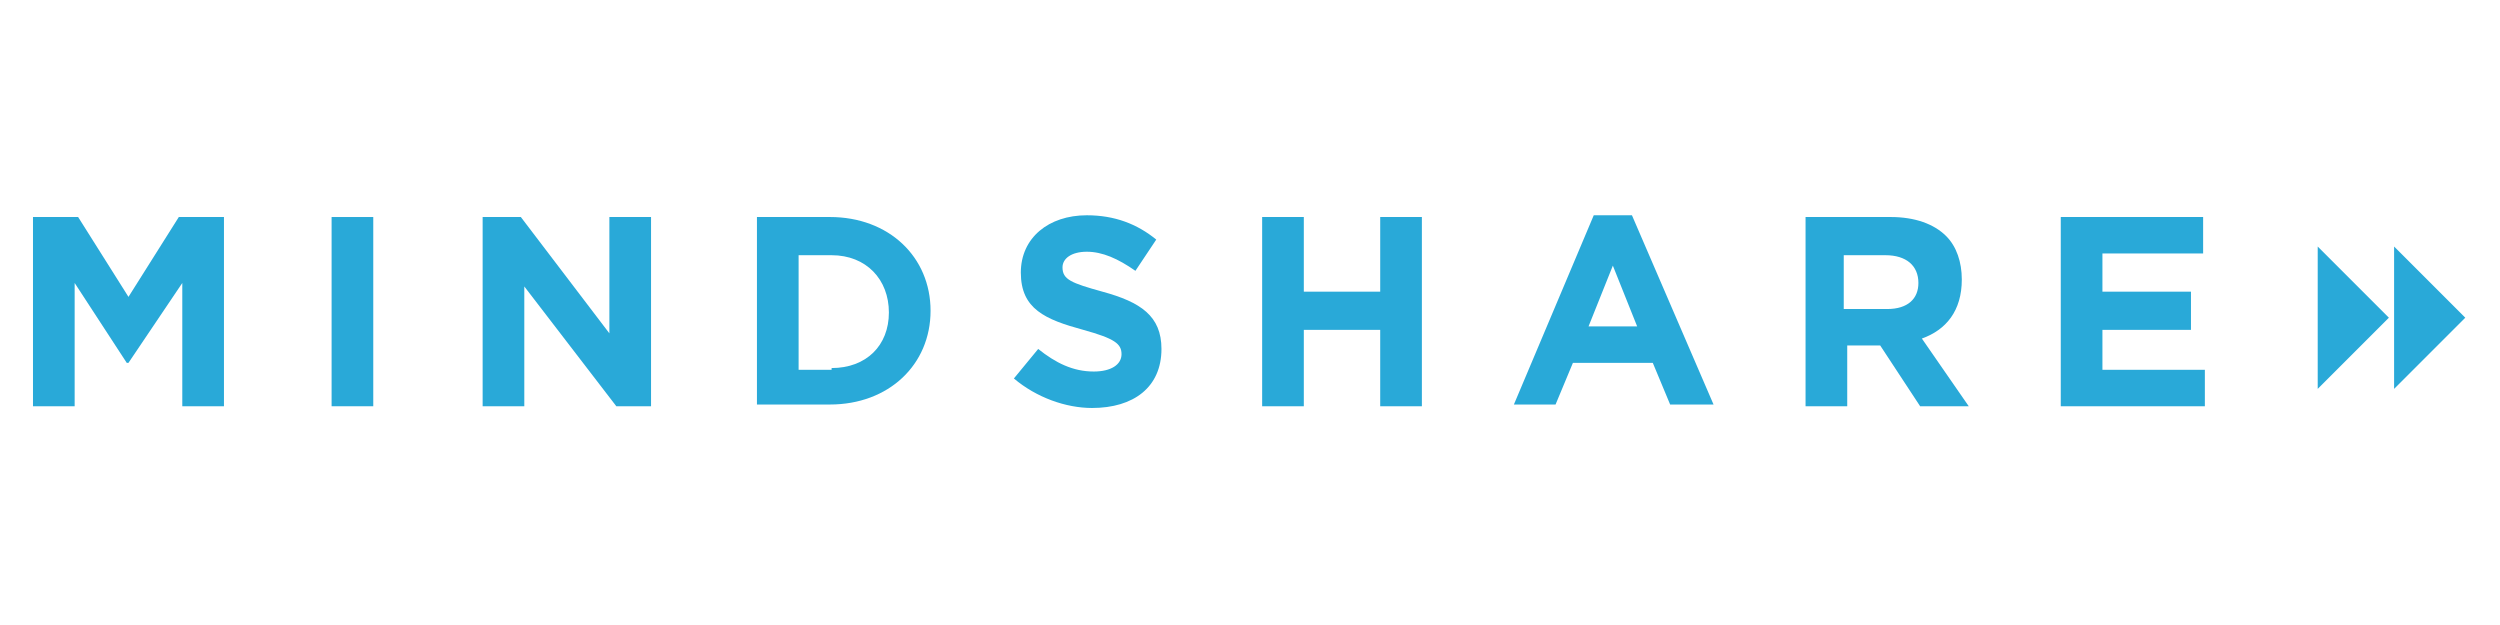 <?xml version="1.0" encoding="utf-8"?>
<!-- Generator: Adobe Illustrator 21.1.0, SVG Export Plug-In . SVG Version: 6.00 Build 0)  -->
<svg version="1.1" id="Layer_1" xmlns="http://www.w3.org/2000/svg" xmlns:xlink="http://www.w3.org/1999/xlink" x="0px" y="0px"
	 viewBox="0 0 144 36" style="enable-background:new 0 0 144 36;" xml:space="preserve">
<style type="text/css">
	.st0{fill:#29A9D8;}
</style>
<g>
	<path class="st0" d="M1.9,12.5h2.6l2.9,4.6l2.9-4.6h2.6v10.9h-2.4v-7.1l-3.1,4.6H7.3l-3-4.6v7.1H1.9V12.5z"/>
	<path class="st0" d="M19.1,12.5h2.4v10.9h-2.4V12.5z"/>
	<path class="st0" d="M27.8,12.5H30l5.1,6.7v-6.7h2.4v10.9h-2l-5.3-6.9v6.9h-2.4V12.5z"/>
	<path class="st0" d="M43.6,12.5h4.2c3.4,0,5.8,2.3,5.8,5.4v0c0,3.1-2.4,5.4-5.8,5.4h-4.2V12.5z M47.9,21.2c2,0,3.3-1.3,3.3-3.2v0
		c0-1.9-1.3-3.3-3.3-3.3H46v6.6H47.9z"/>
	<path class="st0" d="M58.4,21.8l1.4-1.7c1,0.8,2,1.3,3.2,1.3c1,0,1.6-0.4,1.6-1v0c0-0.6-0.4-0.9-2.2-1.4c-2.2-0.6-3.6-1.2-3.6-3.3
		v0c0-2,1.6-3.3,3.8-3.3c1.6,0,2.9,0.5,4,1.4l-1.2,1.8c-1-0.7-1.9-1.1-2.8-1.1c-0.9,0-1.4,0.4-1.4,0.9v0c0,0.7,0.5,0.9,2.3,1.4
		c2.2,0.6,3.4,1.4,3.4,3.3v0c0,2.2-1.6,3.4-4,3.4C61.4,23.5,59.7,22.9,58.4,21.8z"/>
	<path class="st0" d="M72.7,12.5h2.4v4.3h4.4v-4.3h2.4v10.9h-2.4V19h-4.4v4.4h-2.4V12.5z"/>
	<path class="st0" d="M91.8,12.4H94l4.7,10.9h-2.5l-1-2.4h-4.6l-1,2.4h-2.4L91.8,12.4z M94.3,18.8l-1.4-3.5l-1.4,3.5H94.3z"/>
	<path class="st0" d="M103.9,12.5h5c1.4,0,2.5,0.4,3.2,1.1c0.6,0.6,0.9,1.5,0.9,2.5v0c0,1.8-0.9,2.9-2.3,3.4l2.7,3.9h-2.8l-2.3-3.5
		h-1.9v3.5h-2.4V12.5z M108.7,17.8c1.2,0,1.8-0.6,1.8-1.5v0c0-1-0.7-1.6-1.9-1.6h-2.4v3.1H108.7z"/>
	<path class="st0" d="M118.7,12.5h8.2v2.1h-5.8v2.2h5.1V19h-5.1v2.3h5.9v2.1h-8.3V12.5z"/>
</g>
<path class="st0" d="M137.6,18.3l-4.1,4.1v-8.2L137.6,18.3"/>
<polygon class="st0" points="142,18.3 137.9,22.4 137.9,14.2 "/>
</svg>
